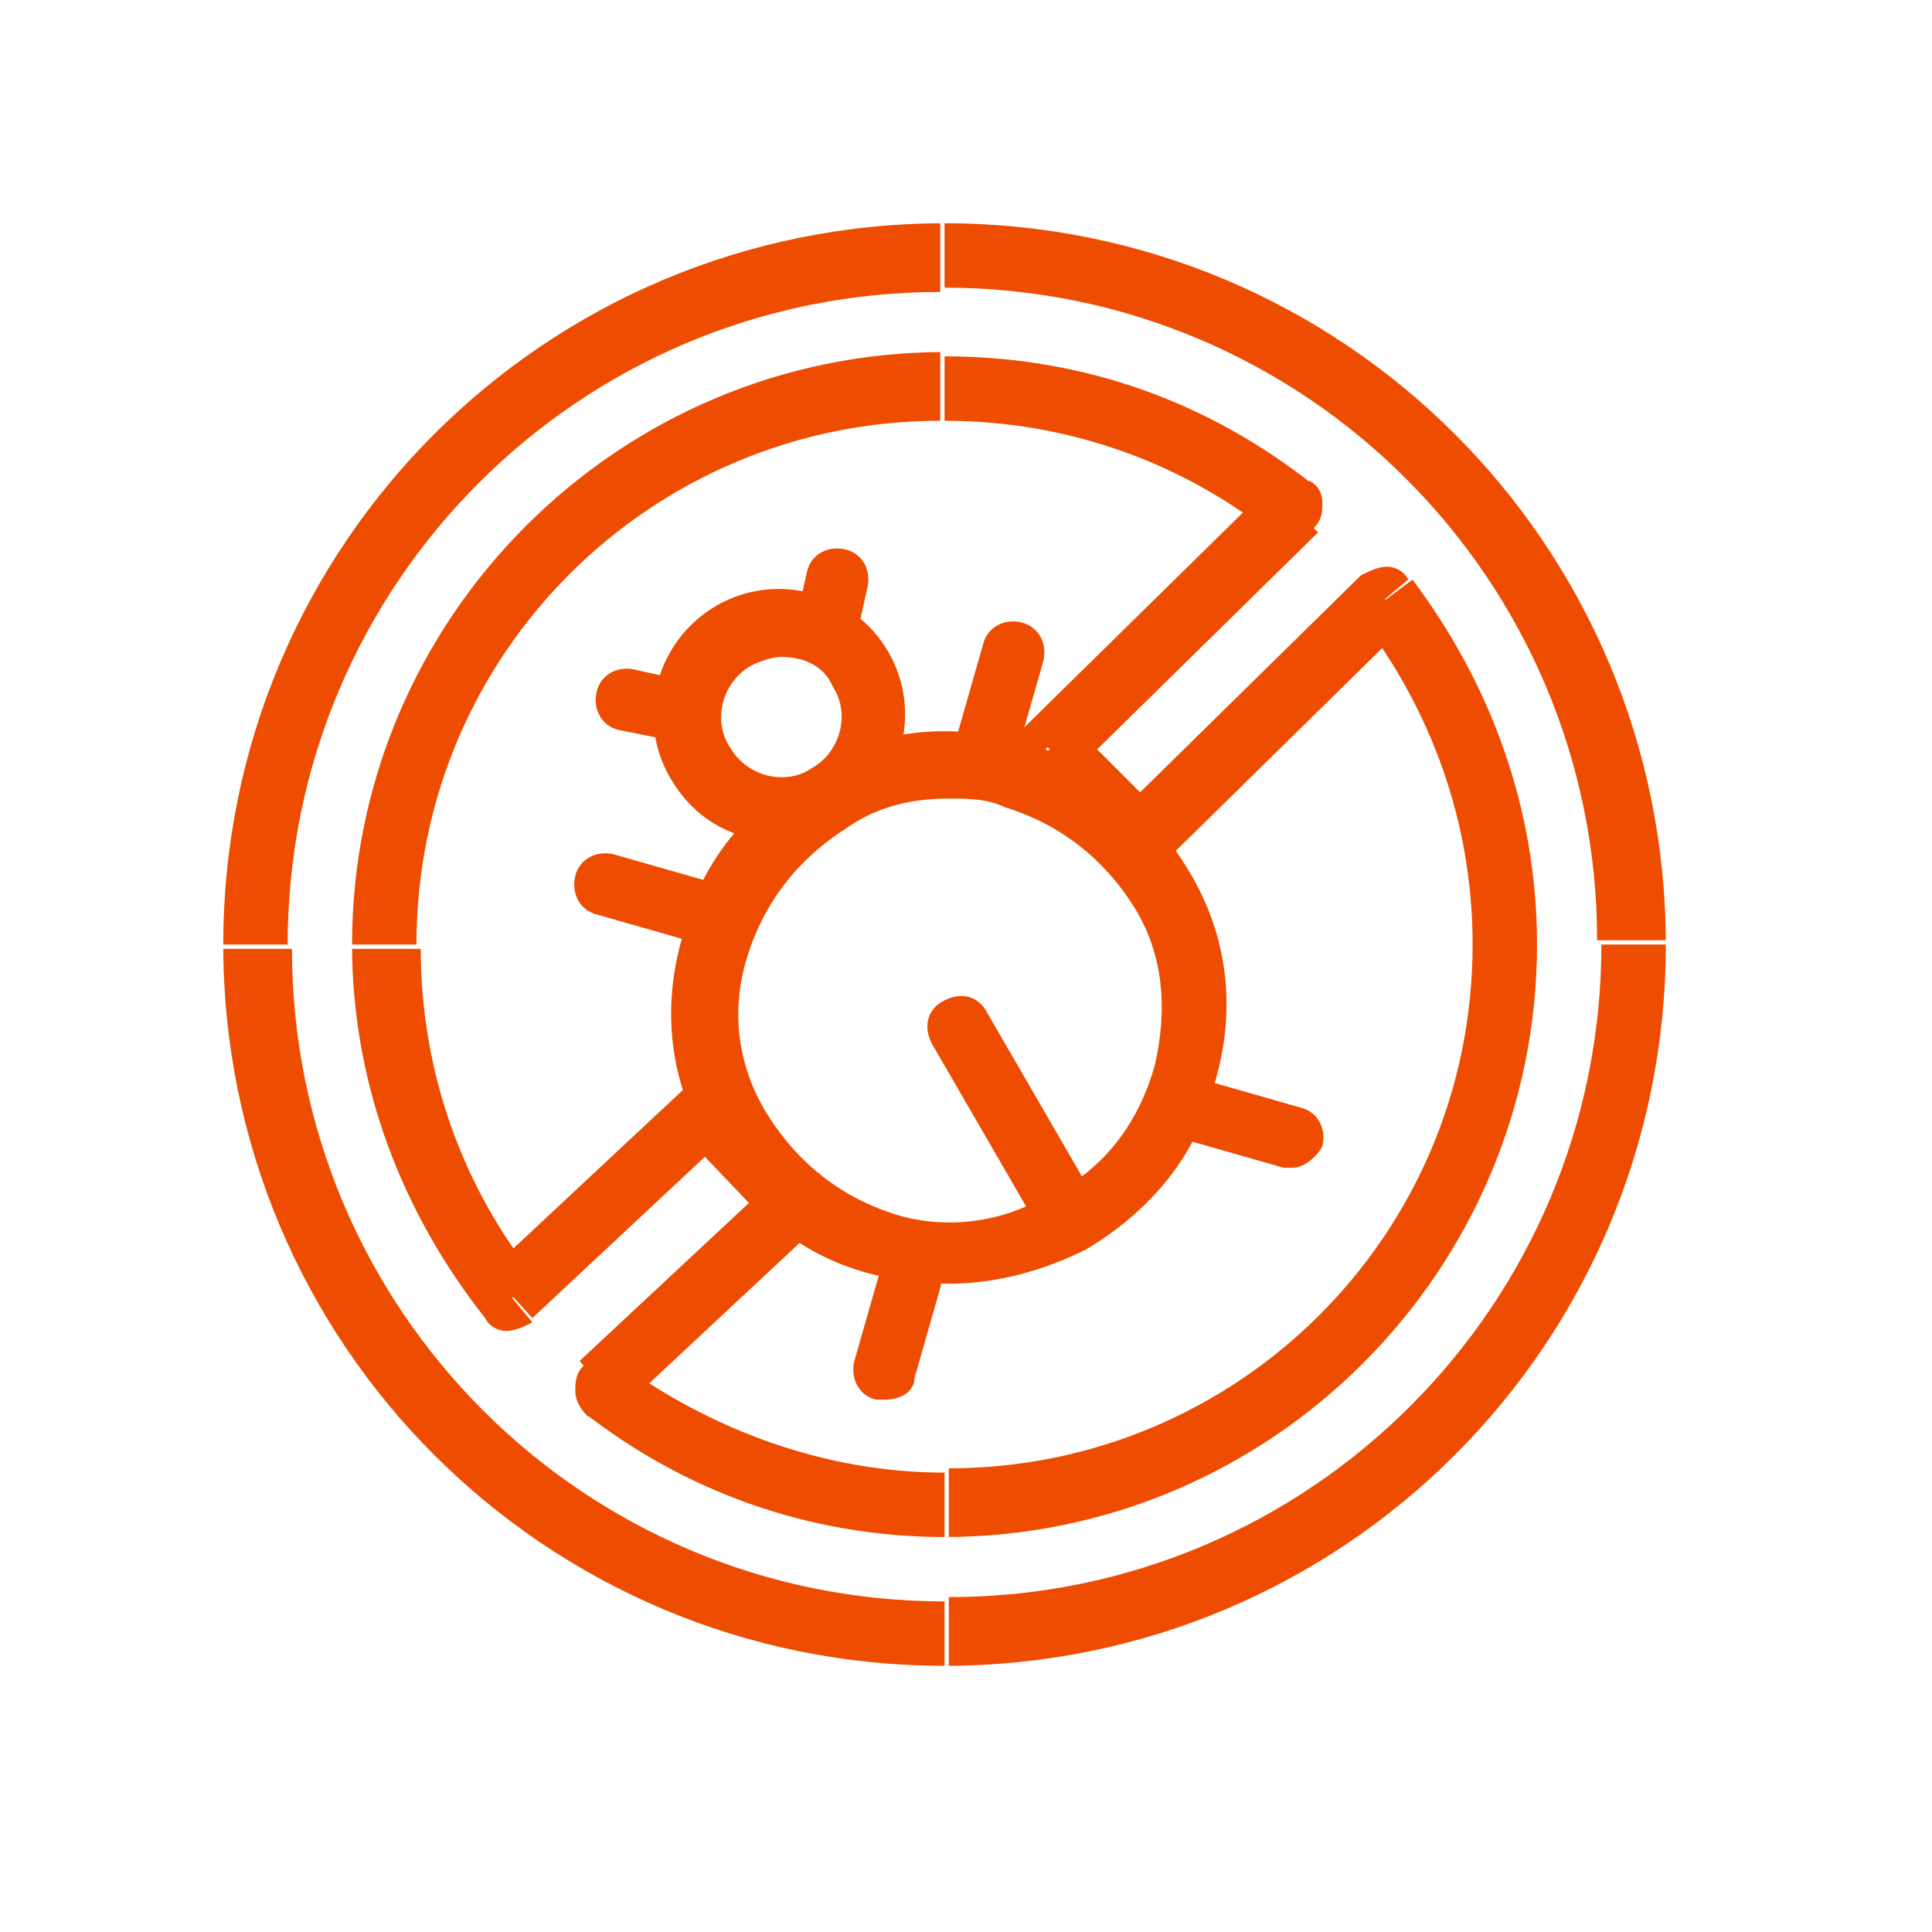 <?xml version="1.0" encoding="UTF-8"?> <svg xmlns="http://www.w3.org/2000/svg" width="45" height="45" viewBox="0 0 45 45" fill="none"><path d="M14.1 32.3L13.6 31.8C13.4 32 13.4 32.2 13.4 32.4C13.4 32.6 13.5 32.8 13.7 33L14.1 32.3ZM18.5 28.1L19 28.6C19.3 28.3 19.3 27.8 19 27.5L18.5 28.1ZM16.5 25.9L17 25.4C16.9 25.3 16.7 25.2 16.5 25.2C16.3 25.2 16.1 25.3 16 25.4L16.5 25.9ZM11.9 30.2L11.3 30.7C11.4 30.9 11.6 31 11.8 31C12 31 12.2 30.9 12.4 30.8L11.9 30.2ZM30.1 11.8L30.6 12.3C30.8 12.1 30.8 11.9 30.8 11.7C30.8 11.5 30.7 11.3 30.5 11.2L30.1 11.8ZM24.4 17.4L23.9 16.9C23.6 17.2 23.6 17.7 23.9 18L24.4 17.4ZM26.6 19.6L26 20.1C26.1 20.2 26.3 20.3 26.5 20.3C26.7 20.3 26.9 20.2 27 20.1L26.6 19.6ZM32.2 14L32.8 13.5C32.7 13.3 32.5 13.2 32.3 13.2C32.1 13.2 31.9 13.3 31.7 13.4L32.2 14ZM22 35.8C29.6 35.8 35.8 29.6 35.8 22H34.3C34.3 28.8 28.8 34.2 22.1 34.2V35.8H22ZM13.6 32.9C15.9 34.7 18.8 35.8 22 35.8V34.3C19.2 34.3 16.6 33.3 14.5 31.8L13.6 32.9ZM18 27.5L13.5 31.7L14.5 32.8L19 28.6L18 27.5ZM15.9 26.4L18 28.6L19.1 27.6L17 25.4L15.9 26.4ZM12.4 30.7L17 26.4L16 25.3L11.4 29.6L12.4 30.7ZM8.2 22C8.2 25.3 9.4 28.3 11.3 30.7L12.5 29.8C10.8 27.7 9.8 25 9.8 22.1H8.2V22ZM22 8.2C14.4 8.2 8.2 14.4 8.2 22H9.7C9.7 15.2 15.2 9.8 21.9 9.8V8.2H22ZM30.6 11.3C28.2 9.4 25.3 8.3 22 8.3V9.8C24.9 9.8 27.6 10.8 29.7 12.5L30.6 11.3ZM25 18L30.7 12.4L29.6 11.3L23.9 16.9L25 18ZM27.1 19L25 16.9L23.9 18L26 20.1L27.1 19ZM31.7 13.4L26 19L27.1 20.1L32.8 14.5L31.7 13.4ZM35.8 22C35.8 18.8 34.7 15.9 32.9 13.5L31.7 14.4C33.3 16.5 34.3 19.1 34.3 22H35.8ZM22 38.8C31.3 38.8 38.8 31.3 38.8 22H37.3C37.3 30.4 30.5 37.2 22.1 37.2V38.8H22ZM5.2 22C5.2 31.3 12.7 38.8 22 38.8V37.3C13.6 37.3 6.8 30.5 6.8 22.1H5.2V22ZM22 5.2C12.7 5.2 5.2 12.7 5.2 22H6.7C6.7 13.6 13.5 6.8 21.9 6.8V5.2H22ZM38.8 22C38.8 12.7 31.3 5.2 22 5.2V6.7C30.4 6.7 37.2 13.5 37.2 21.9H38.8V22Z" fill="#EE4C00"></path><path d="M22.1 29.9C21.5 29.9 21 29.8 20.4 29.7C18.7 29.3 17.4 28.2 16.5 26.7C15.6 25.2 15.4 23.5 15.9 21.8C16.3 20.1 17.4 18.8 18.9 17.9C20.4 17 22.1 16.8 23.8 17.3C25.5 17.7 26.8 18.8 27.7 20.3C28.6 21.8 28.8 23.5 28.3 25.2C27.9 26.9 26.8 28.2 25.3 29.1C24.3 29.6 23.2 29.9 22.1 29.9ZM22.1 18.6C21.2 18.6 20.4 18.8 19.7 19.3C18.6 20 17.8 21 17.4 22.3C17 23.6 17.2 24.9 17.9 26C18.6 27.1 19.6 27.9 20.9 28.3C21.9 28.6 23 28.5 23.9 28.1L21.7 24.3C21.5 23.9 21.6 23.5 22 23.3C22.4 23.1 22.8 23.2 23 23.6L25.2 27.4C26 26.8 26.6 25.9 26.9 24.8C27.2 23.5 27.1 22.2 26.4 21.1C25.7 20 24.7 19.2 23.4 18.8C23 18.6 22.5 18.6 22.1 18.6Z" fill="#EE4C00"></path><path d="M18.2 19.6C17.9 19.6 17.7 19.6 17.4 19.5C16.6 19.3 16 18.8 15.6 18.1C14.8 16.7 15.3 14.9 16.7 14.1C18.1 13.3 19.9 13.8 20.7 15.2C21.5 16.6 21 18.4 19.6 19.2C19.2 19.5 18.7 19.6 18.2 19.6ZM18.2 15.3C18 15.3 17.7 15.4 17.5 15.5C16.8 15.9 16.6 16.8 17 17.4C17.4 18.1 18.3 18.3 18.9 17.9C19.6 17.5 19.8 16.6 19.4 16C19.2 15.5 18.7 15.3 18.2 15.3Z" fill="#EE4C00"></path><path d="M23 18C22.9 18 22.9 18 22.8 18C22.4 17.9 22.2 17.5 22.3 17.1L22.9 15C23 14.6 23.4 14.4 23.8 14.5C24.2 14.6 24.4 15 24.3 15.4L23.7 17.5C23.7 17.7 23.4 18 23 18Z" fill="#EE4C00"></path><path d="M16.2 21.9C16.1 21.9 16.1 21.9 16 21.9L13.9 21.3C13.5 21.2 13.3 20.8 13.4 20.4C13.5 20 13.9 19.8 14.3 19.9L16.4 20.5C16.8 20.6 17 21 16.9 21.4C16.9 21.7 16.6 21.9 16.2 21.9Z" fill="#EE4C00"></path><path d="M30.1 27.2C30 27.2 30 27.2 29.9 27.2L27.8 26.6C27.4 26.5 27.2 26.1 27.3 25.7C27.4 25.3 27.8 25.1 28.2 25.2L30.3 25.8C30.7 25.9 30.9 26.3 30.8 26.7C30.7 26.9 30.4 27.2 30.1 27.2Z" fill="#EE4C00"></path><path d="M20.6 32.6C20.5 32.6 20.5 32.6 20.4 32.6C20 32.5 19.8 32.1 19.9 31.7L20.5 29.6C20.6 29.2 21 29 21.4 29.1C21.8 29.2 22 29.6 21.9 30L21.3 32.1C21.3 32.4 21 32.6 20.6 32.6Z" fill="#EE4C00"></path><path d="M19.3 15.1C19.2 15.1 19.2 15.1 19.1 15.1C18.7 15 18.5 14.6 18.6 14.2L18.8 13.3C18.9 12.9 19.3 12.7 19.7 12.8C20.1 12.9 20.3 13.3 20.2 13.7L20 14.6C20 14.8 19.7 15.1 19.3 15.1Z" fill="#EE4C00"></path><path d="M15.6 17.2C15.5 17.2 15.5 17.2 15.4 17.2L14.4 17C14 16.9 13.8 16.5 13.9 16.1C14 15.7 14.4 15.5 14.8 15.6L15.7 15.8C16.1 15.9 16.3 16.3 16.2 16.7C16.2 17 15.9 17.2 15.6 17.2Z" fill="#EE4C00"></path></svg> 